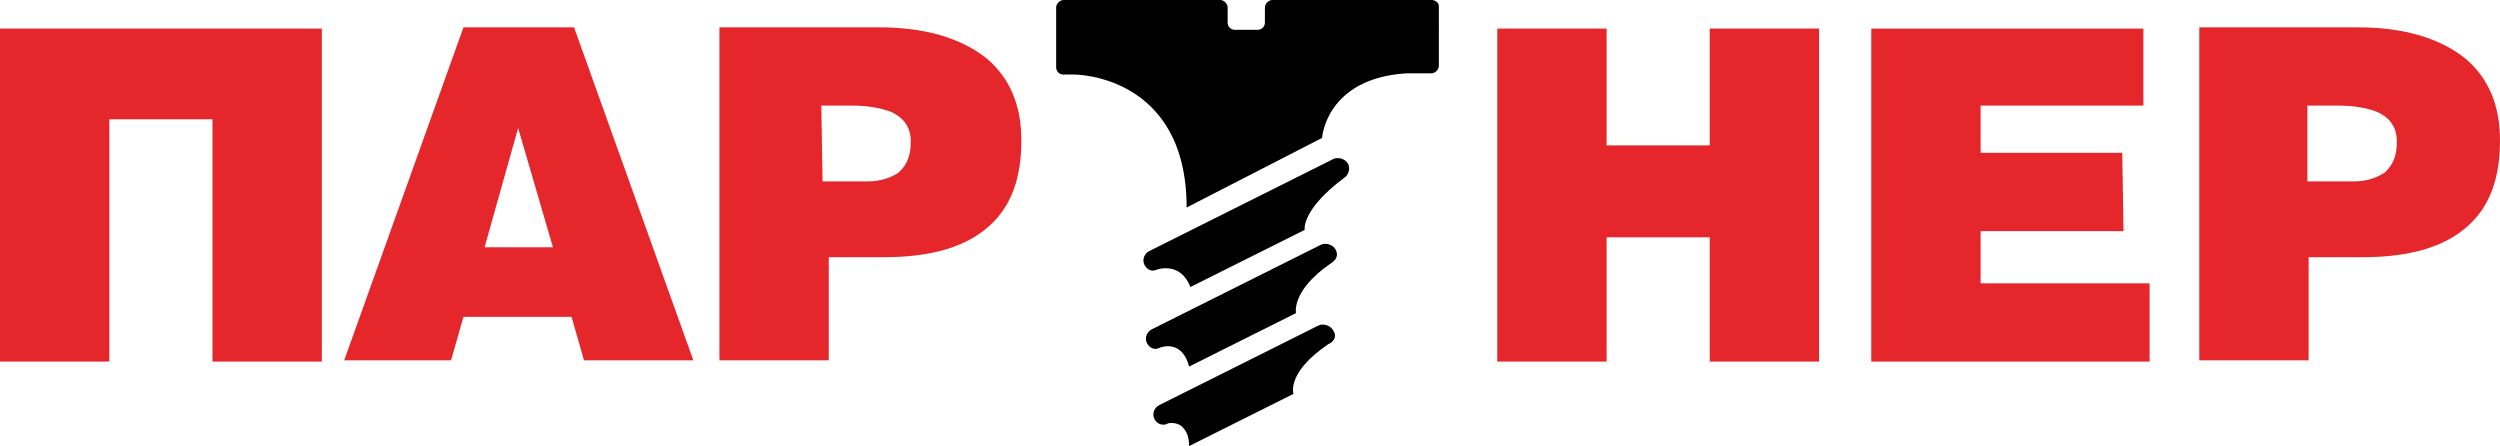 <?xml version="1.0" encoding="UTF-8"?>
<svg id="_Слой_2" data-name="Слой 2" xmlns="http://www.w3.org/2000/svg" viewBox="0 0 201.2 35.9">
  <defs>
    <style>
      .cls-1 {
        fill: #e5262a;
      }
    </style>
  </defs>
  <g id="_Слой_1-2" data-name="Слой 1">
    <g>
      <polygon class="cls-1" points="0 2.3 0 29.1 8.8 29.1 8.8 9.6 17.1 9.6 17.1 29.1 25.9 29.1 25.9 2.3 0 2.3"/>
      <path class="cls-1" d="m39,19.9l2.7-9.6,2.8,9.6h-5.5Zm-1.7,5.6h8.7l1,3.5h8.8L46.2,2.2h-8.9l-9.6,26.8h8.6l1-3.5Z"/>
      <path class="cls-1" d="m66.1,8.5h2.5c1.3,0,2.3.2,3.1.5,1.1.5,1.6,1.3,1.6,2.4s-.3,1.9-1,2.5c-.6.4-1.4.7-2.5.7h-3.6l-.1-6.1h0Zm.6,12.2h4.4c3.8,0,6.6-.8,8.5-2.5,1.8-1.6,2.6-3.9,2.6-6.9,0-2.8-.9-5-2.8-6.6-2-1.6-4.9-2.5-8.6-2.5h-12.9v26.8h8.8s0-8.3,0-8.3Z"/>
      <polygon class="cls-1" points="129.3 19.1 137.6 19.1 137.6 29.1 146.4 29.1 146.4 2.3 137.6 2.3 137.6 11.7 129.3 11.7 129.3 2.3 120.5 2.3 120.5 29.1 129.3 29.1 129.3 19.1"/>
      <polygon class="cls-1" points="173 22.8 159.4 22.8 159.4 18.6 170.9 18.6 170.8 12.3 159.4 12.3 159.4 8.5 172.5 8.5 172.5 2.3 150.6 2.3 150.6 29.1 173 29.1 173 22.8"/>
      <path class="cls-1" d="m185.7,8.5h2.5c1.3,0,2.3.2,3.1.5,1.1.5,1.6,1.3,1.6,2.4s-.3,1.9-1,2.5c-.6.4-1.4.7-2.5.7h-3.7v-6.1h0Zm0,12.2h4.4c3.8,0,6.6-.8,8.5-2.5,1.8-1.6,2.6-3.9,2.6-6.9,0-2.8-.9-5-2.8-6.6-2-1.6-4.9-2.5-8.6-2.5h-12.8v26.8h8.8v-8.3h-.1Z"/>
    </g>
    <g>
      <path d="m115.2,0h-12.8c-.3,0-.6.3-.6.6v1.2c0,.3-.2.6-.6.6h-1.8c-.3,0-.6-.2-.6-.6V.6c0-.3-.3-.6-.6-.6h-12.6c-.3,0-.6.3-.6.6v4.8c0,.3.2.6.6.6h.9s9,0,9,10.7l10.9-5.6s.3-4.8,6.8-5.2h2c.3,0,.6-.3.6-.6V.5c0-.3-.3-.5-.6-.5Z"/>
      <path d="m108.5,13.2c-.2-.4-.8-.6-1.2-.4l-14.8,7.4h0c-.4.2-.6.7-.4,1.1.2.4.6.6,1,.4h0s1.9-.7,2.7,1.4l9.2-4.6s-.3-1.6,3.2-4.2h0c.3-.2.5-.7.3-1.1Z"/>
      <path d="m107.5,20.1c-.2-.4-.8-.6-1.2-.4l-13.6,6.8h0c-.4.2-.6.7-.4,1.1.2.4.6.6,1,.4h0s1.8-.8,2.4,1.5l8.6-4.3s-.4-1.8,2.8-4h0c.5-.3.6-.7.4-1.1Z"/>
      <path d="m107.3,26.6c-.2-.4-.8-.6-1.2-.4l-12.8,6.4h0c-.4.2-.6.7-.4,1.1.2.4.6.6,1.1.4h-.1c.3-.1.8-.1,1.2.2.3.3.6.7.6,1.6l8.4-4.2s-.6-1.7,2.8-4h0c.5-.2.7-.7.4-1.1Z"/>
    </g>
  </g>
</svg>